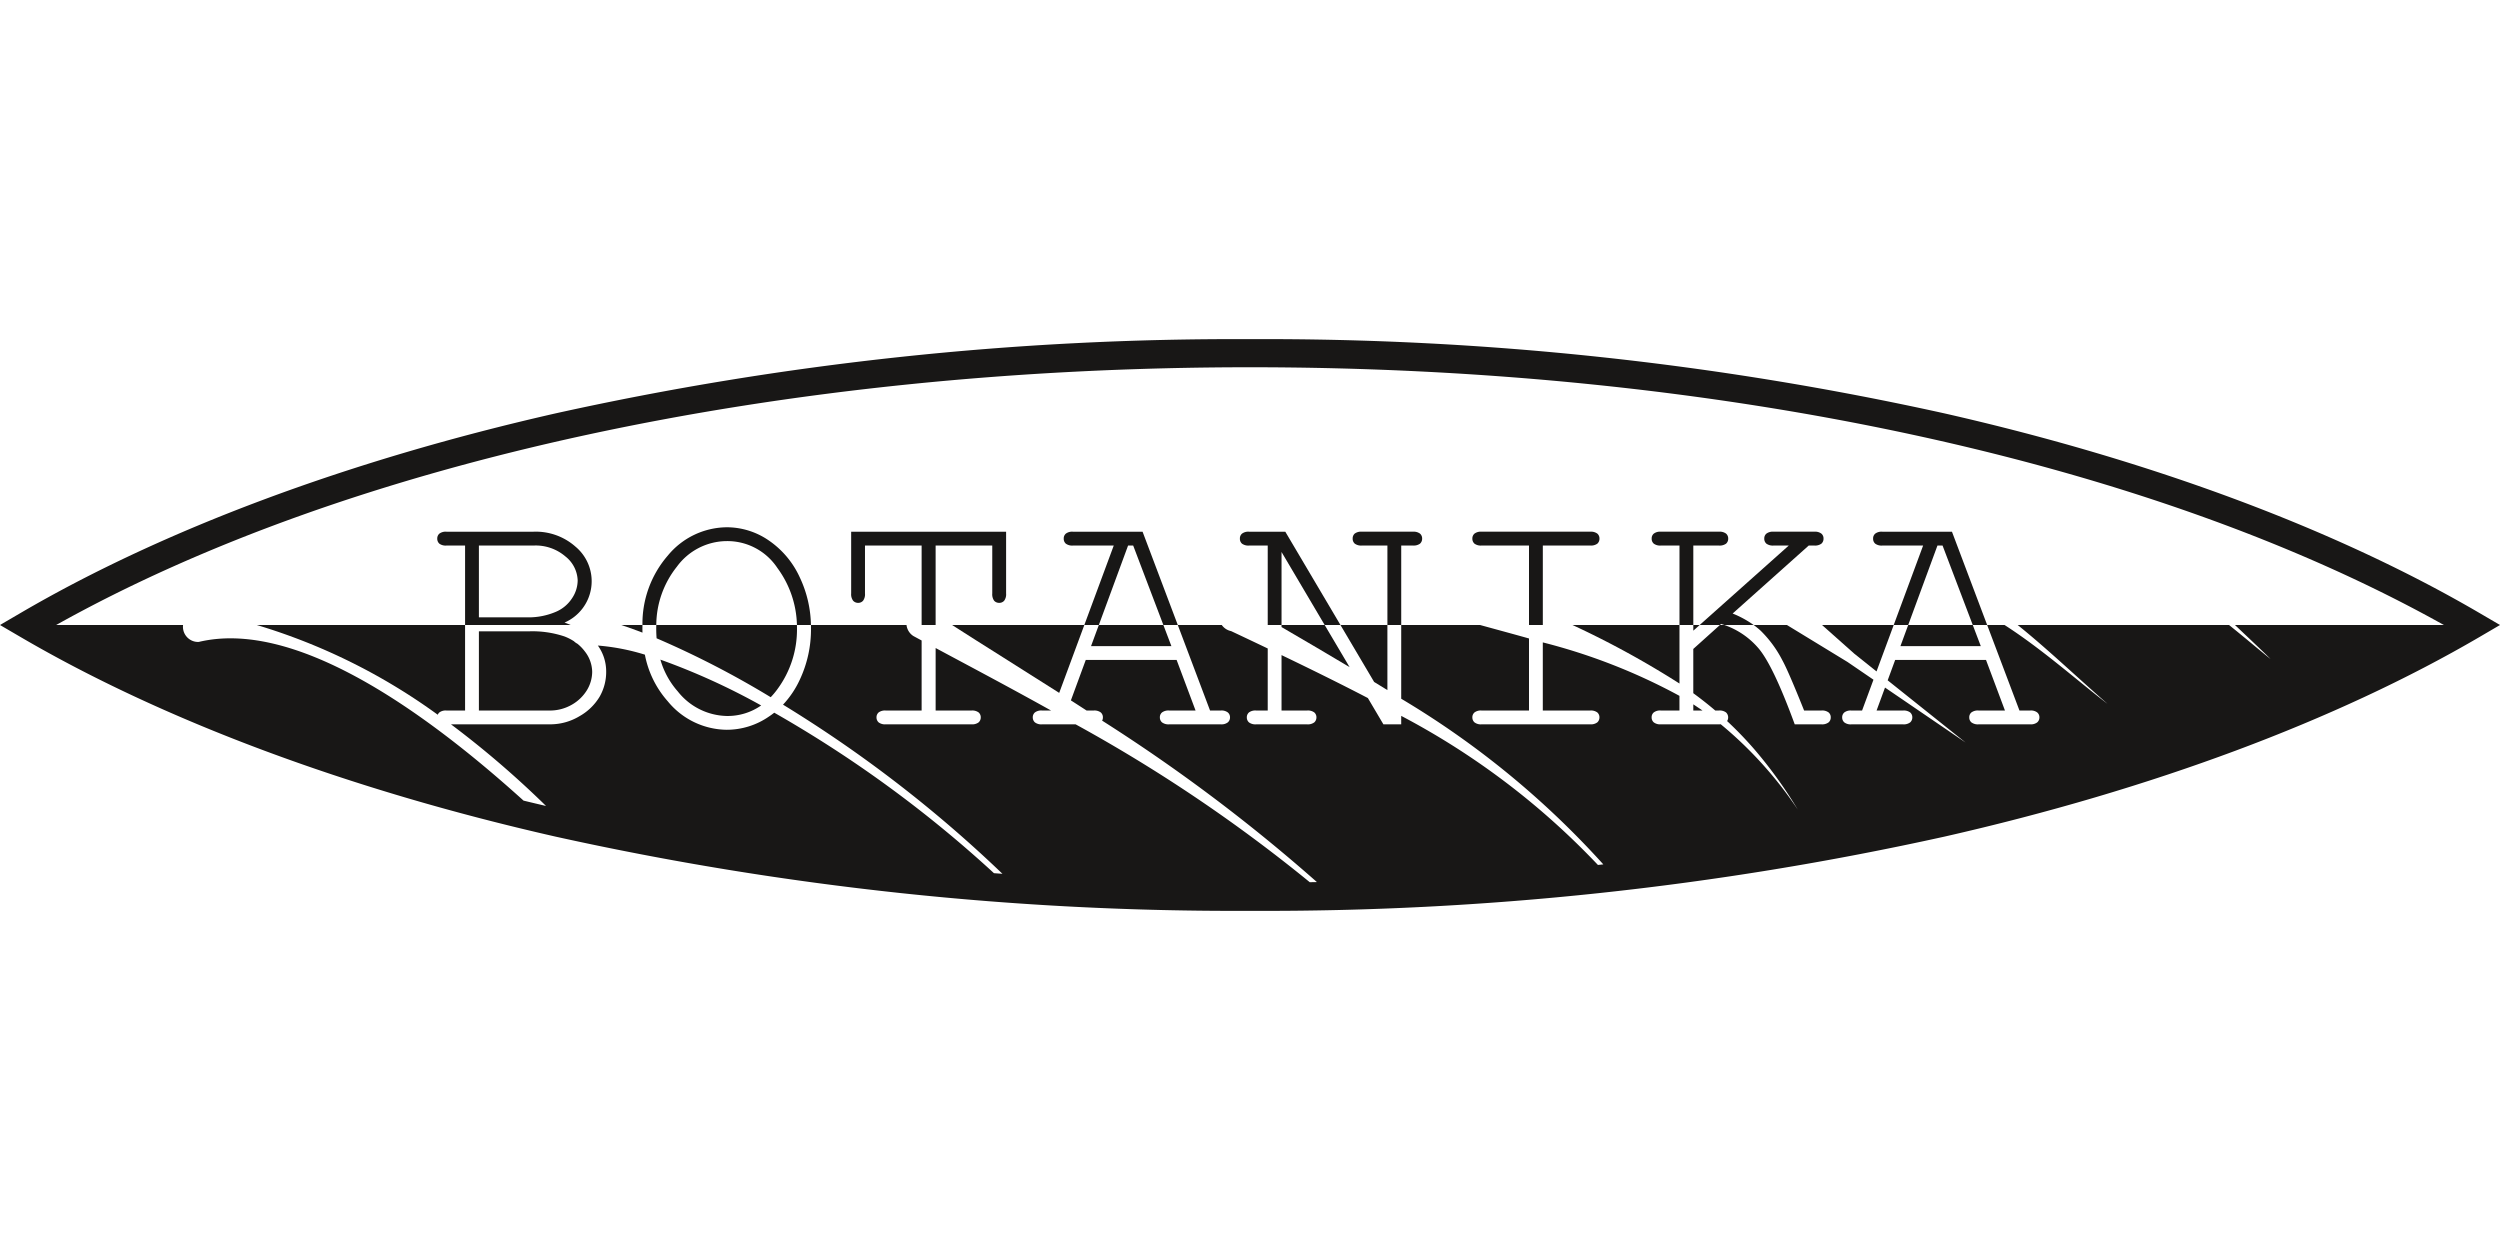 <svg id="Layer_1" data-name="Layer 1" xmlns="http://www.w3.org/2000/svg" width="200" height="100" viewBox="0 0 200 100">
  <defs>
    <style>
      .cls-1 {
        fill: #181716;
      }
    </style>
  </defs>
  <title>botanika</title>
  <g>
    <path class="cls-1" d="M198.34,49.03C186.921,42.355,172.129,36.837,155.562,33.072a251.393,251.393,0,0,0-55.561-5.939A251.396,251.396,0,0,0,44.438,33.072C27.871,36.837,13.079,42.355,1.66,49.03L0,50l1.66.97C13.079,57.645,27.871,63.163,44.438,66.928a251.412,251.412,0,0,0,55.562,5.939A251.409,251.409,0,0,0,155.562,66.928c16.567-3.765,31.36-9.283,42.779-15.957L200,50Zm-98.34-19.649c37.392,0,72.045,7.498,95.508,20.619H178.797l.948.897c.794.752,1.473,1.398,1.905,1.831-.913-.731-2.071-1.723-3.327-2.728H161.413c2.361,1.899,4.597,4.04,7.185,6.305-2.312-1.768-5.176-4.339-8.234-6.305h-1.391l2.583,6.842h.859a.824.824,0,0,1,.562.153.5.5,0,0,1,.176.4.515.515,0,0,1-.176.395.823.823,0,0,1-.562.157h-4.122a.855.855,0,0,1-.581-.157.511.511,0,0,1-.171-.395.496.496,0,0,1,.171-.4.857.857,0,0,1,.581-.153h2.103l-1.515-4.046h-7.268l-.599,1.63,6.237,4.98-4.966-3.389-1.484-1.011-.675,1.837h2.121a.847.847,0,0,1,.567.153.509.509,0,0,1,.171.4.525.525,0,0,1-.171.395.846.846,0,0,1-.567.157h-4.136a.825.825,0,0,1-.566-.157.525.525,0,0,1-.171-.395.509.509,0,0,1,.171-.4.827.827,0,0,1,.566-.153h.855l.912-2.467L147.799,52.957l-4.845-2.957h-2.662a6.143,6.143,0,0,1,.571.467,9.167,9.167,0,0,1,1.726,2.356q.473.855,1.74,4.019h1.38a.854.854,0,0,1,.579.153.496.496,0,0,1,.171.4.51.51,0,0,1-.171.395.852.852,0,0,1-.579.157h-2.131q-1.74-4.753-2.927-6.117a6.291,6.291,0,0,0-2.703-1.829h-.355l-2.13,1.915V55.456c.598.437,1.183.897,1.758,1.386h.283a.855.855,0,0,1,.579.153.55.55,0,0,1,.086.691,29.417,29.417,0,0,1,2.166,2.245,35.21,35.21,0,0,1,3.489,4.838,31.521,31.521,0,0,0-6.165-6.829c-.049.004-.1.006-.156.006h-4.635a.827.827,0,0,1-.566-.157.51.51,0,0,1-.171-.395.496.496,0,0,1,.171-.4.828.828,0,0,1,.566-.153h1.488V55.668a47.158,47.158,0,0,0-10.932-4.276v5.45h3.794a.846.846,0,0,1,.566.153.509.509,0,0,1,.171.4.524.524,0,0,1-.171.395.844.844,0,0,1-.566.157H118.526A.829.829,0,0,1,117.96,57.79a.525.525,0,0,1-.171-.395.51.51,0,0,1,.171-.4.831.831,0,0,1,.566-.153h3.794V51.078c-1.249-.351-2.552-.704-3.916-1.078h-6.307V55.898a70.133,70.133,0,0,1,16.169,13.253q-.216.023-.431.046a60.325,60.325,0,0,0-15.738-11.927v.677h-1.424l-1.243-2.103c-2.034-1.059-4.313-2.188-6.907-3.436v4.434h2.041a.854.854,0,0,1,.579.153.509.509,0,0,1,.171.4.525.525,0,0,1-.171.395.852.852,0,0,1-.579.157h-4.068a.852.852,0,0,1-.579-.157.525.525,0,0,1-.171-.395.51.51,0,0,1,.171-.4.854.854,0,0,1,.579-.153h.922V51.878q-1.402-.67-2.928-1.389a1.209,1.209,0,0,1-.748-.489H94.223l2.581,6.842h.859a.822.822,0,0,1,.562.153.5.5,0,0,1,.176.4.515.515,0,0,1-.176.395.821.821,0,0,1-.562.157H93.541a.851.851,0,0,1-.579-.157.511.511,0,0,1-.172-.395.496.496,0,0,1,.172-.4.853.853,0,0,1,.579-.153h2.104L94.13,52.796H86.861l-1.19,3.235q.624.401,1.257.811h.567a.845.845,0,0,1,.566.153.508.508,0,0,1,.171.4.532.532,0,0,1-.062.256A136.627,136.627,0,0,1,105.354,70.567c-.191.004-.382.006-.572.01a123.694,123.694,0,0,0-18.732-12.63H83.36a.831.831,0,0,1-.567-.157.525.525,0,0,1-.171-.395.509.509,0,0,1,.171-.4.833.833,0,0,1,.567-.153h.726c-1.933-1.078-3.808-2.092-5.574-3.04-1.284-.689-2.511-1.342-3.661-1.96v5h2.872a.845.845,0,0,1,.566.153.509.509,0,0,1,.171.4.525.525,0,0,1-.171.395.844.844,0,0,1-.566.157H70.858a.845.845,0,0,1-.567-.157.529.529,0,0,1-.171-.395.513.513,0,0,1,.171-.4.847.847,0,0,1,.567-.153H73.73V51.239l-.66-.357a1.21,1.21,0,0,1-.549-.882H64.875c.003.094.004.188.004.282a9.454,9.454,0,0,1-.9,4.104,7.491,7.491,0,0,1-1.337,1.987,102.925,102.925,0,0,1,17.553,13.531c-.226-.016-.453-.032-.679-.05a96.767,96.767,0,0,0-17.576-12.839c-.138.11-.28.213-.428.311a5.939,5.939,0,0,1-3.376,1.056,6.172,6.172,0,0,1-4.711-2.274,7.812,7.812,0,0,1-1.834-3.735,17.395,17.395,0,0,0-3.762-.729,3.551,3.551,0,0,1,.665,2.077,3.969,3.969,0,0,1-.526,2.018,4.378,4.378,0,0,1-1.614,1.56,4.538,4.538,0,0,1-2.364.647H36.078a75.913,75.913,0,0,1,7.605,6.532q-.904-.211-1.8-.429C33.232,56.23,23.296,49.583,15.894,51.356a1.214,1.214,0,0,1-1.257-1.168,1.239,1.239,0,0,1,.007-.188H4.492C27.955,36.88,62.608,29.381,100,29.381Z"/>
    <polygon class="cls-1" points="135.465 50.453 135.974 50 135.465 50 135.465 50.453"/>
    <path class="cls-1" d="M134.358,54.683V50h-8.56A72.91,72.91,0,0,1,134.358,54.683Z"/>
    <path class="cls-1" d="M51.397,50.609c-.003-.109-.004-.217-.004-.327,0-.095.001-.189.003-.282H49.699Q50.521,50.27,51.397,50.609Z"/>
    <polygon class="cls-1" points="87.283 51.69 93.712 51.69 93.07 50 87.906 50 87.283 51.69"/>
    <path class="cls-1" d="M102.523,50.166c1.994,1.16,3.798,2.22,5.445,3.206l-1.994-3.372h-3.452Z"/>
    <path class="cls-1" d="M109.931,54.557q.542.331,1.061.651V50H107.237Z"/>
    <path class="cls-1" d="M84.736,55.431l2.01-5.431H76.166C78.685,51.62,81.619,53.44,84.736,55.431Z"/>
    <polygon class="cls-1" points="152.035 51.69 158.463 51.69 157.821 50 152.656 50 152.035 51.69"/>
    <path class="cls-1" d="M135.465,56.347v.494h.734Q135.834,56.587,135.465,56.347Z"/>
    <path class="cls-1" d="M52.498,50.282c0,.267.01.528.03.782a73.412,73.412,0,0,1,9.129,4.712,6.157,6.157,0,0,0,.533-.638,8.036,8.036,0,0,0,1.569-4.855c0-.095-.001-.189-.004-.282H52.503C52.5,50.093,52.498,50.188,52.498,50.282Z"/>
    <path class="cls-1" d="M58.136,57.278a4.678,4.678,0,0,0,2.757-.842,53.641,53.641,0,0,0-8.062-3.666,6.599,6.599,0,0,0,1.398,2.552A5.128,5.128,0,0,0,58.136,57.278Z"/>
    <path class="cls-1" d="M46.191,51.498a1.184,1.184,0,0,1-.278-.2,4.053,4.053,0,0,0-.751-.381,8.06,8.06,0,0,0-2.872-.409H38.312v6.334h5.596a3.511,3.511,0,0,0,1.857-.476,3.365,3.365,0,0,0,1.2-1.17,2.862,2.862,0,0,0,.41-1.452,2.707,2.707,0,0,0-.589-1.631A3.355,3.355,0,0,0,46.191,51.498Z"/>
    <path class="cls-1" d="M35.02,57.179a.484.484,0,0,1,.131-.184.832.832,0,0,1,.567-.153h1.488V50H20.541A47.986,47.986,0,0,1,35.02,57.179Z"/>
    <polygon class="cls-1" points="148.344 52.295 150.122 53.715 151.497 50 145.762 50 148.344 52.295"/>
    <path class="cls-1" d="M150.587,42.537a.832.832,0,0,0-.567.153.496.496,0,0,0-.171.4.51.51,0,0,0,.171.405.856.856,0,0,0,.567.149h3.263l-2.353,6.357h1.159l2.34-6.357h.409l2.416,6.357h1.152L156.157,42.537Z"/>
    <path class="cls-1" d="M137.506,43.643a.88.88,0,0,0,.579-.149.524.524,0,0,0,.171-.405.51.51,0,0,0-.171-.4.855.855,0,0,0-.579-.153h-4.635a.828.828,0,0,0-.566.153.496.496,0,0,0-.171.4.51.51,0,0,0,.171.405.852.852,0,0,0,.566.149h1.488v6.357h1.106V43.643Z"/>
    <path class="cls-1" d="M144.698,43.643h.446a.855.855,0,0,0,.566-.149.51.51,0,0,0,.171-.405.496.496,0,0,0-.171-.4.831.831,0,0,0-.566-.153h-3.251a.853.853,0,0,0-.579.153.497.497,0,0,0-.172.4.511.511,0,0,0,.172.405.877.877,0,0,0,.579.149h1.209l-7.128,6.357h1.621l.096-.086c.087.027.174.056.259.086h2.343a7.992,7.992,0,0,0-1.682-.918Z"/>
    <path class="cls-1" d="M118.526,43.643h3.794v6.357h1.106V43.643h3.794a.87.87,0,0,0,.566-.149.524.524,0,0,0,.171-.405.509.509,0,0,0-.171-.4.846.846,0,0,0-.566-.153H118.526a.831.831,0,0,0-.566.153.51.51,0,0,0-.171.4.524.524,0,0,0,.171.405A.855.855,0,0,0,118.526,43.643Z"/>
    <path class="cls-1" d="M99.929,42.537a.831.831,0,0,0-.566.153.496.496,0,0,0-.171.4.51.51,0,0,0,.171.405.855.855,0,0,0,.566.149h1.489v6.357h1.105V44.16l3.452,5.84h1.262L102.824,42.537Z"/>
    <path class="cls-1" d="M113.033,43.643a.87.87,0,0,0,.566-.149.525.525,0,0,0,.172-.405.51.51,0,0,0-.172-.4.846.846,0,0,0-.566-.153h-4.082a.842.842,0,0,0-.575.153.518.518,0,0,0-.162.4.511.511,0,0,0,.171.405.856.856,0,0,0,.567.149h2.041v6.357h1.105V43.643Z"/>
    <path class="cls-1" d="M85.836,42.537a.831.831,0,0,0-.566.153.496.496,0,0,0-.171.4.51.51,0,0,0,.171.405.855.855,0,0,0,.566.149h3.264l-2.354,6.357h1.16l2.34-6.357h.409l2.415,6.357H94.223L91.406,42.537Z"/>
    <path class="cls-1" d="M68.646,48.229a.51.51,0,0,0,.4-.172.868.868,0,0,0,.153-.579V43.643H73.73v6.357h1.12V43.643h4.531v3.834a.894.894,0,0,0,.149.579.525.525,0,0,0,.405.172.506.506,0,0,0,.4-.172.863.863,0,0,0,.153-.579V42.537H68.093v4.941a.866.866,0,0,0,.157.579A.528.528,0,0,0,68.646,48.229Z"/>
    <path class="cls-1" d="M61.507,43.239a5.919,5.919,0,0,0-3.372-1.057,6.177,6.177,0,0,0-4.711,2.265,8.315,8.315,0,0,0-2.028,5.553H52.503a7.544,7.544,0,0,1,1.646-4.663,4.974,4.974,0,0,1,3.987-2.049,4.8,4.8,0,0,1,4.054,2.149A7.996,7.996,0,0,1,63.755,50h1.12a9.295,9.295,0,0,0-.9-3.826A7.193,7.193,0,0,0,61.507,43.239Z"/>
    <path class="cls-1" d="M45.654,50c-.157-.067-.321-.133-.492-.194a3.604,3.604,0,0,0,.872-6.078A4.787,4.787,0,0,0,42.672,42.537H35.718a.832.832,0,0,0-.567.153.513.513,0,0,0-.171.4.528.528,0,0,0,.171.405.856.856,0,0,0,.567.149h1.488v6.357ZM38.312,43.643h4.386a3.649,3.649,0,0,1,2.54.877,2.55,2.55,0,0,1,.976,1.915,2.596,2.596,0,0,1-.45,1.426,2.879,2.879,0,0,1-1.25,1.065,5.547,5.547,0,0,1-2.293.463H38.312Z"/>
  </g>
</svg>
